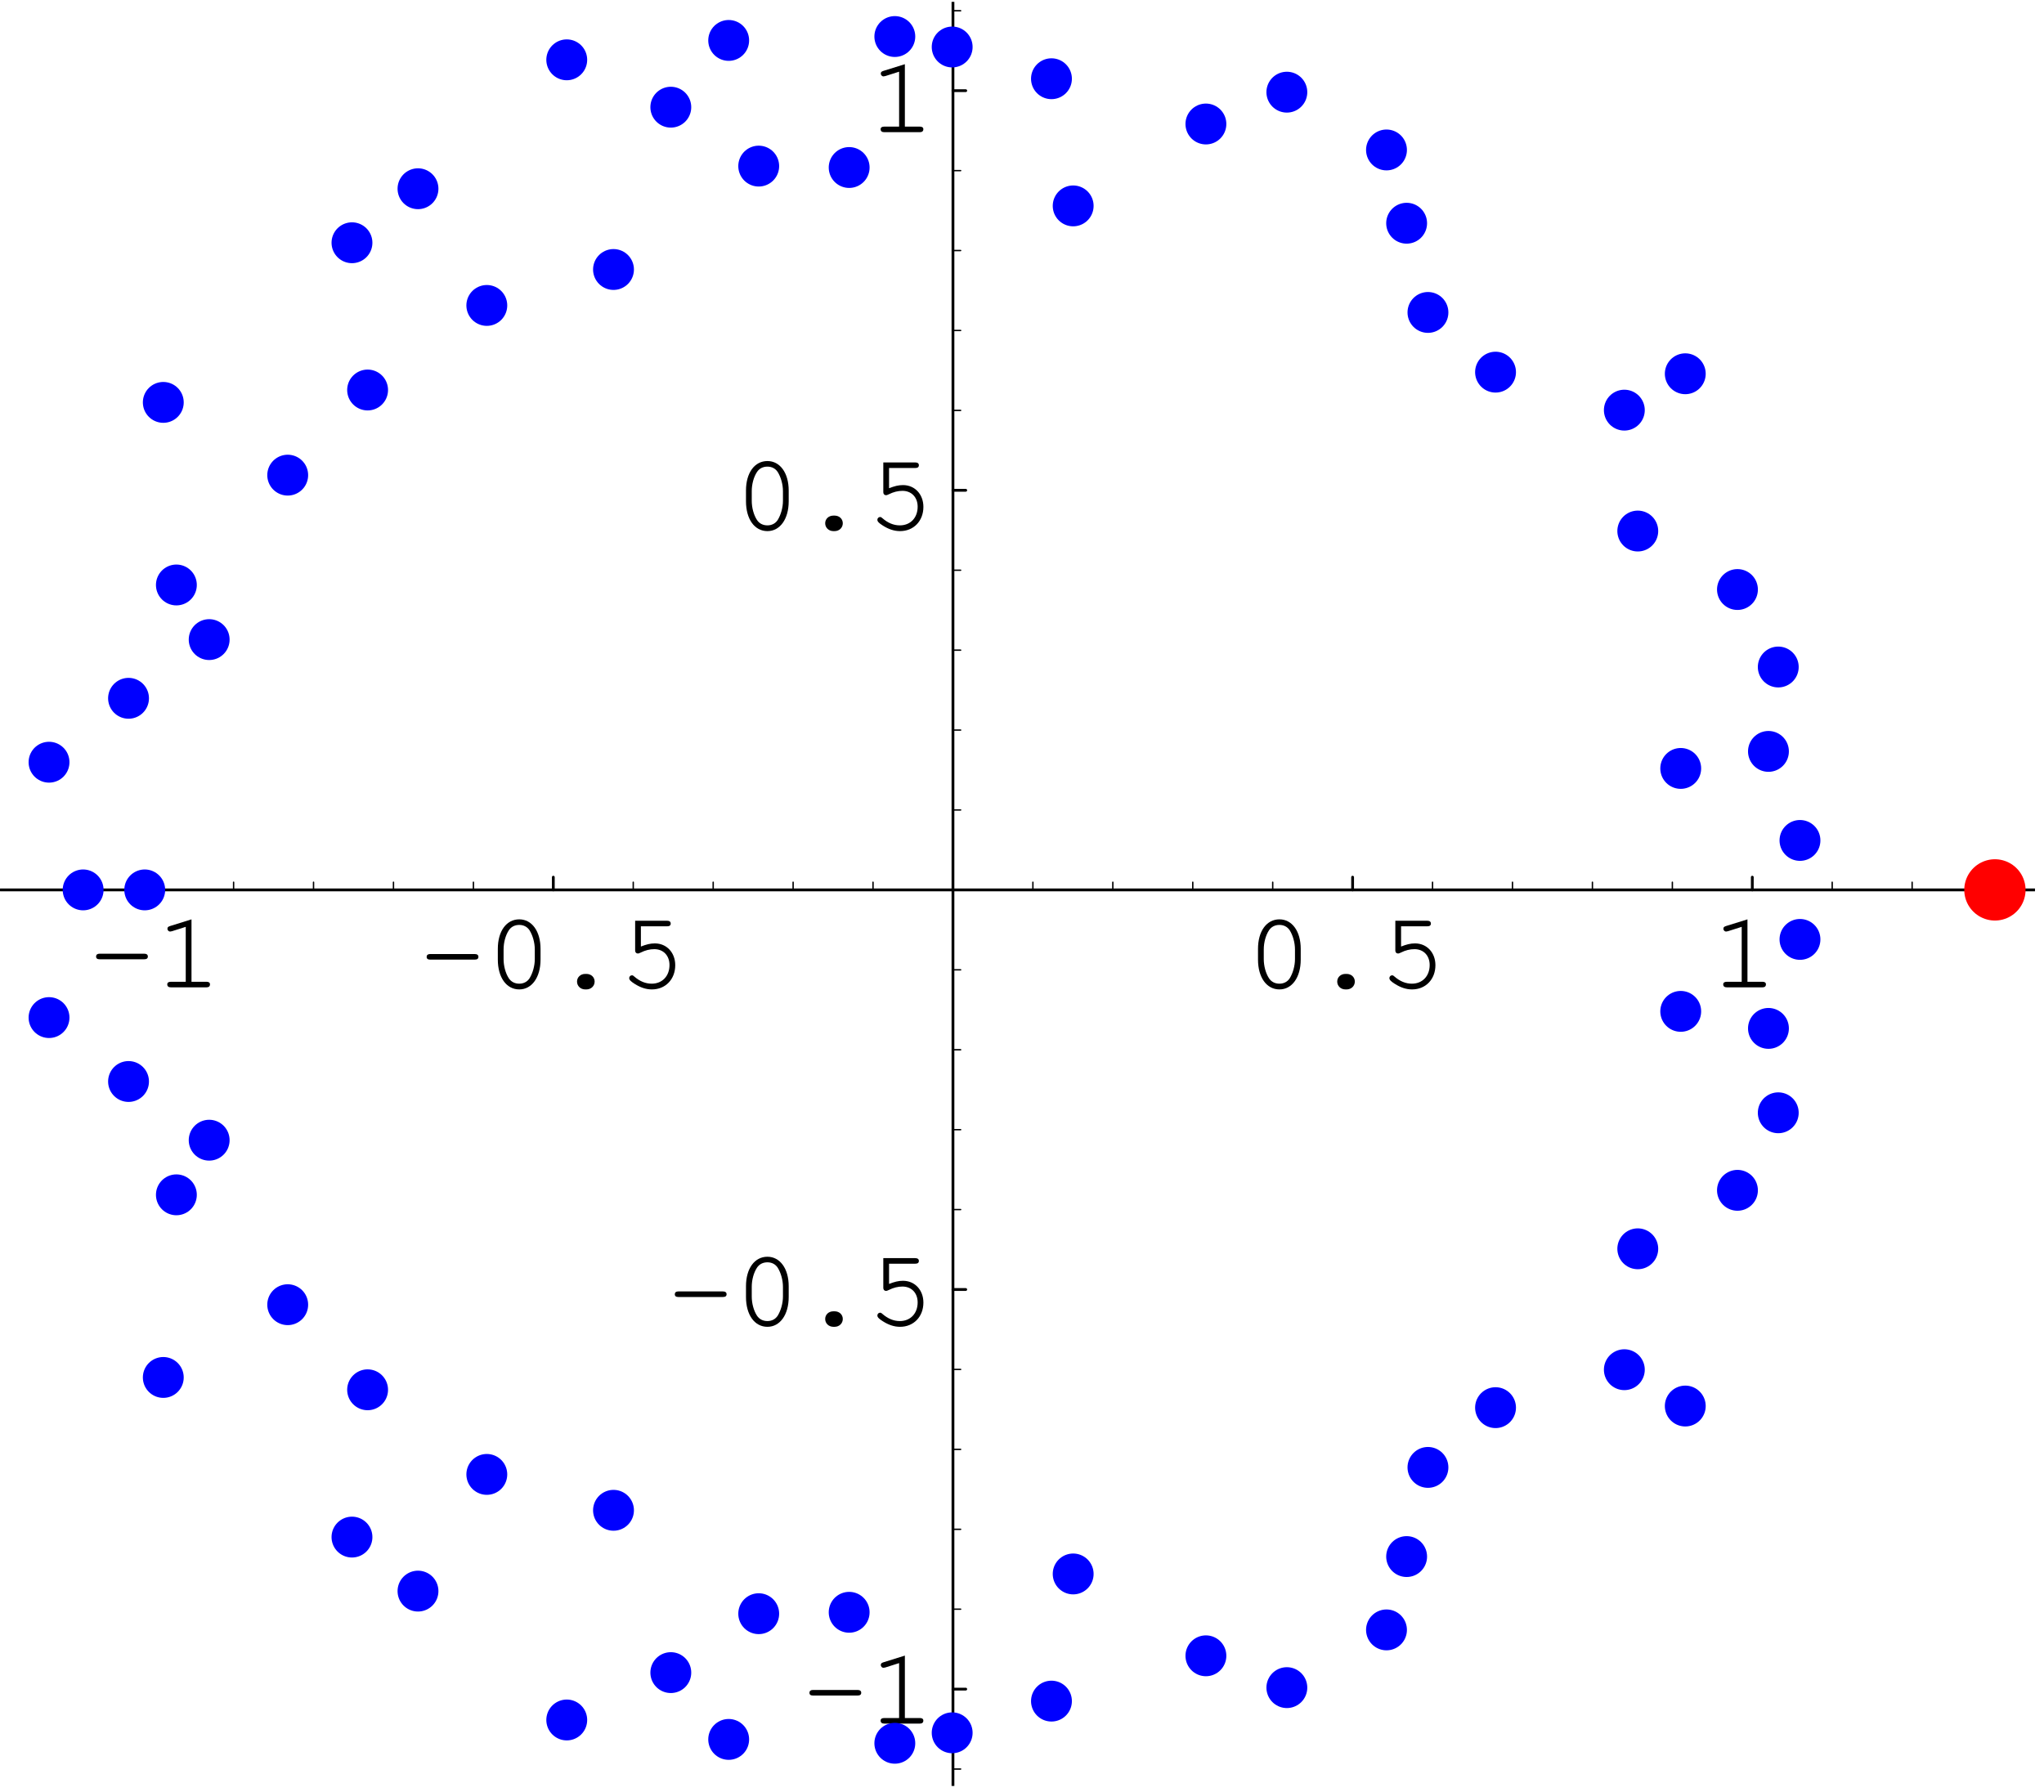 <?xml version="1.0" encoding="UTF-8"?>
<svg xmlns="http://www.w3.org/2000/svg" xmlns:xlink="http://www.w3.org/1999/xlink" width="183.19" height="160.62" viewBox="0 0 183.19 160.62">
<defs>
<g>
<g id="glyph-0-0">
</g>
<g id="glyph-0-1">
<path d="M 4.984 -2.516 C 5.203 -2.516 5.312 -2.594 5.312 -2.766 C 5.312 -2.922 5.203 -3.016 4.984 -3.016 L 0.984 -3.016 C 0.781 -3.016 0.672 -2.922 0.672 -2.766 C 0.672 -2.594 0.781 -2.516 0.984 -2.516 Z M 4.984 -2.516 "/>
</g>
<g id="glyph-0-2">
<path d="M 3.25 -6.094 L 1.344 -5.5 C 1.156 -5.438 1.094 -5.391 1.094 -5.25 C 1.094 -5.109 1.219 -5 1.328 -5 C 1.359 -5 1.453 -5.016 1.5 -5.031 L 2.734 -5.422 L 2.734 -0.5 L 1.406 -0.5 C 1.188 -0.5 1.078 -0.422 1.078 -0.266 C 1.078 -0.094 1.188 0 1.406 0 L 4.594 0 C 4.797 0 4.906 -0.094 4.906 -0.266 C 4.906 -0.422 4.797 -0.5 4.594 -0.5 L 3.25 -0.5 Z M 3.25 -6.094 "/>
</g>
<g id="glyph-0-3">
<path d="M 4.906 -3.484 C 4.906 -5.062 4.125 -6.125 3 -6.125 C 1.844 -6.125 1.078 -5.062 1.078 -3.484 L 1.078 -2.516 C 1.078 -0.922 1.844 0.156 3 0.156 C 4.125 0.156 4.906 -0.922 4.906 -2.516 Z M 1.594 -3.422 C 1.594 -4.047 1.766 -4.688 2.062 -5.141 C 2.266 -5.453 2.594 -5.625 3 -5.625 C 3.391 -5.625 3.719 -5.453 3.922 -5.141 C 4.203 -4.688 4.391 -4.047 4.391 -3.422 L 4.391 -2.562 C 4.391 -1.953 4.203 -1.297 3.922 -0.844 C 3.719 -0.531 3.391 -0.359 3 -0.359 C 2.594 -0.359 2.266 -0.531 2.062 -0.844 C 1.766 -1.297 1.594 -1.953 1.594 -2.562 Z M 1.594 -3.422 "/>
</g>
<g id="glyph-0-4">
<path d="M 2.938 -1.234 C 2.516 -1.234 2.203 -0.938 2.203 -0.547 C 2.203 -0.156 2.516 0.156 2.938 0.156 L 3.047 0.156 C 3.469 0.156 3.781 -0.156 3.781 -0.547 C 3.781 -0.938 3.469 -1.234 3.047 -1.234 Z M 2.938 -1.234 "/>
</g>
<g id="glyph-0-5">
<path d="M 1.953 -5.5 L 4.297 -5.5 C 4.516 -5.5 4.625 -5.578 4.625 -5.75 C 4.625 -5.906 4.516 -6 4.297 -6 L 1.438 -6 L 1.438 -3.328 C 1.438 -3.172 1.531 -3.062 1.688 -3.062 C 1.734 -3.062 1.797 -3.078 1.922 -3.141 C 2.359 -3.359 2.75 -3.453 3.156 -3.453 C 3.969 -3.453 4.516 -2.875 4.516 -2.031 C 4.516 -1.031 3.859 -0.359 2.922 -0.359 C 2.359 -0.359 1.844 -0.578 1.359 -1 C 1.281 -1.078 1.219 -1.109 1.156 -1.109 C 1.016 -1.109 0.906 -1 0.906 -0.859 C 0.906 -0.703 1.047 -0.562 1.391 -0.344 C 1.906 -0.016 2.406 0.156 2.938 0.156 C 4.156 0.156 5.031 -0.75 5.031 -2.016 C 5.031 -3.141 4.266 -3.969 3.203 -3.969 C 2.781 -3.969 2.438 -3.875 1.953 -3.688 Z M 1.953 -5.5 "/>
</g>
</g>
<clipPath id="clip-0">
<path clip-rule="nonzero" d="M 0 79 L 182.383 79 L 182.383 81 L 0 81 Z M 0 79 "/>
</clipPath>
<clipPath id="clip-1">
<path clip-rule="nonzero" d="M 84 0.164 L 86 0.164 L 86 160.078 L 84 160.078 Z M 84 0.164 "/>
</clipPath>
</defs>
<path fill="none" stroke-width="2.5" stroke-linecap="round" stroke-linejoin="round" stroke="rgb(0%, 0%, 0%)" stroke-opacity="1" stroke-miterlimit="10" d="M 137.716 803.137 L 137.716 814.554 " transform="matrix(0.1, 0, 0, -0.1, 0, 160.077)"/>
<g fill="rgb(0%, 0%, 0%)" fill-opacity="1">
<use xlink:href="#glyph-0-1" x="7.939" y="88.498"/>
<use xlink:href="#glyph-0-2" x="13.913" y="88.498"/>
</g>
<path fill="none" stroke-width="2.5" stroke-linecap="round" stroke-linejoin="round" stroke="rgb(0%, 0%, 0%)" stroke-opacity="1" stroke-miterlimit="10" d="M 495.894 803.137 L 495.894 814.554 " transform="matrix(0.1, 0, 0, -0.1, 0, 160.077)"/>
<g fill="rgb(0%, 0%, 0%)" fill-opacity="1">
<use xlink:href="#glyph-0-1" x="37.565" y="88.528"/>
<use xlink:href="#glyph-0-3" x="43.539" y="88.528"/>
<use xlink:href="#glyph-0-4" x="49.512" y="88.528"/>
<use xlink:href="#glyph-0-5" x="55.486" y="88.528"/>
</g>
<path fill="none" stroke-width="2.5" stroke-linecap="round" stroke-linejoin="round" stroke="rgb(0%, 0%, 0%)" stroke-opacity="1" stroke-miterlimit="10" d="M 1212.251 803.137 L 1212.251 814.554 " transform="matrix(0.1, 0, 0, -0.1, 0, 160.077)"/>
<g fill="rgb(0%, 0%, 0%)" fill-opacity="1">
<use xlink:href="#glyph-0-3" x="111.669" y="88.528"/>
<use xlink:href="#glyph-0-4" x="117.643" y="88.528"/>
<use xlink:href="#glyph-0-5" x="123.616" y="88.528"/>
</g>
<path fill="none" stroke-width="2.5" stroke-linecap="round" stroke-linejoin="round" stroke="rgb(0%, 0%, 0%)" stroke-opacity="1" stroke-miterlimit="10" d="M 1570.468 803.137 L 1570.468 814.554 " transform="matrix(0.1, 0, 0, -0.1, 0, 160.077)"/>
<g fill="rgb(0%, 0%, 0%)" fill-opacity="1">
<use xlink:href="#glyph-0-2" x="153.363" y="88.498"/>
</g>
<path fill="none" stroke-width="1.25" stroke-linecap="round" stroke-linejoin="round" stroke="rgb(0%, 0%, 0%)" stroke-opacity="1" stroke-miterlimit="10" d="M 209.359 803.137 L 209.359 810.003 " transform="matrix(0.1, 0, 0, -0.1, 0, 160.077)"/>
<path fill="none" stroke-width="1.25" stroke-linecap="round" stroke-linejoin="round" stroke="rgb(0%, 0%, 0%)" stroke-opacity="1" stroke-miterlimit="10" d="M 281.003 803.137 L 281.003 810.003 " transform="matrix(0.1, 0, 0, -0.1, 0, 160.077)"/>
<path fill="none" stroke-width="1.25" stroke-linecap="round" stroke-linejoin="round" stroke="rgb(0%, 0%, 0%)" stroke-opacity="1" stroke-miterlimit="10" d="M 352.646 803.137 L 352.646 810.003 " transform="matrix(0.1, 0, 0, -0.1, 0, 160.077)"/>
<path fill="none" stroke-width="1.25" stroke-linecap="round" stroke-linejoin="round" stroke="rgb(0%, 0%, 0%)" stroke-opacity="1" stroke-miterlimit="10" d="M 424.29 803.137 L 424.29 810.003 " transform="matrix(0.1, 0, 0, -0.1, 0, 160.077)"/>
<path fill="none" stroke-width="1.25" stroke-linecap="round" stroke-linejoin="round" stroke="rgb(0%, 0%, 0%)" stroke-opacity="1" stroke-miterlimit="10" d="M 567.537 803.137 L 567.537 810.003 " transform="matrix(0.1, 0, 0, -0.1, 0, 160.077)"/>
<path fill="none" stroke-width="1.25" stroke-linecap="round" stroke-linejoin="round" stroke="rgb(0%, 0%, 0%)" stroke-opacity="1" stroke-miterlimit="10" d="M 639.181 803.137 L 639.181 810.003 " transform="matrix(0.1, 0, 0, -0.1, 0, 160.077)"/>
<path fill="none" stroke-width="1.25" stroke-linecap="round" stroke-linejoin="round" stroke="rgb(0%, 0%, 0%)" stroke-opacity="1" stroke-miterlimit="10" d="M 710.824 803.137 L 710.824 810.003 " transform="matrix(0.1, 0, 0, -0.1, 0, 160.077)"/>
<path fill="none" stroke-width="1.25" stroke-linecap="round" stroke-linejoin="round" stroke="rgb(0%, 0%, 0%)" stroke-opacity="1" stroke-miterlimit="10" d="M 782.429 803.137 L 782.429 810.003 " transform="matrix(0.1, 0, 0, -0.1, 0, 160.077)"/>
<path fill="none" stroke-width="1.25" stroke-linecap="round" stroke-linejoin="round" stroke="rgb(0%, 0%, 0%)" stroke-opacity="1" stroke-miterlimit="10" d="M 925.716 803.137 L 925.716 810.003 " transform="matrix(0.1, 0, 0, -0.1, 0, 160.077)"/>
<path fill="none" stroke-width="1.25" stroke-linecap="round" stroke-linejoin="round" stroke="rgb(0%, 0%, 0%)" stroke-opacity="1" stroke-miterlimit="10" d="M 997.359 803.137 L 997.359 810.003 " transform="matrix(0.1, 0, 0, -0.1, 0, 160.077)"/>
<path fill="none" stroke-width="1.25" stroke-linecap="round" stroke-linejoin="round" stroke="rgb(0%, 0%, 0%)" stroke-opacity="1" stroke-miterlimit="10" d="M 1069.003 803.137 L 1069.003 810.003 " transform="matrix(0.1, 0, 0, -0.1, 0, 160.077)"/>
<path fill="none" stroke-width="1.25" stroke-linecap="round" stroke-linejoin="round" stroke="rgb(0%, 0%, 0%)" stroke-opacity="1" stroke-miterlimit="10" d="M 1140.646 803.137 L 1140.646 810.003 " transform="matrix(0.1, 0, 0, -0.1, 0, 160.077)"/>
<path fill="none" stroke-width="1.25" stroke-linecap="round" stroke-linejoin="round" stroke="rgb(0%, 0%, 0%)" stroke-opacity="1" stroke-miterlimit="10" d="M 1283.894 803.137 L 1283.894 810.003 " transform="matrix(0.1, 0, 0, -0.1, 0, 160.077)"/>
<path fill="none" stroke-width="1.25" stroke-linecap="round" stroke-linejoin="round" stroke="rgb(0%, 0%, 0%)" stroke-opacity="1" stroke-miterlimit="10" d="M 1355.538 803.137 L 1355.538 810.003 " transform="matrix(0.1, 0, 0, -0.1, 0, 160.077)"/>
<path fill="none" stroke-width="1.25" stroke-linecap="round" stroke-linejoin="round" stroke="rgb(0%, 0%, 0%)" stroke-opacity="1" stroke-miterlimit="10" d="M 1427.181 803.137 L 1427.181 810.003 " transform="matrix(0.1, 0, 0, -0.1, 0, 160.077)"/>
<path fill="none" stroke-width="1.25" stroke-linecap="round" stroke-linejoin="round" stroke="rgb(0%, 0%, 0%)" stroke-opacity="1" stroke-miterlimit="10" d="M 1498.825 803.137 L 1498.825 810.003 " transform="matrix(0.1, 0, 0, -0.1, 0, 160.077)"/>
<path fill="none" stroke-width="1.25" stroke-linecap="round" stroke-linejoin="round" stroke="rgb(0%, 0%, 0%)" stroke-opacity="1" stroke-miterlimit="10" d="M 66.111 803.137 L 66.111 810.003 " transform="matrix(0.1, 0, 0, -0.1, 0, 160.077)"/>
<path fill="none" stroke-width="1.25" stroke-linecap="round" stroke-linejoin="round" stroke="rgb(0%, 0%, 0%)" stroke-opacity="1" stroke-miterlimit="10" d="M 1642.072 803.137 L 1642.072 810.003 " transform="matrix(0.1, 0, 0, -0.1, 0, 160.077)"/>
<path fill="none" stroke-width="1.25" stroke-linecap="round" stroke-linejoin="round" stroke="rgb(0%, 0%, 0%)" stroke-opacity="1" stroke-miterlimit="10" d="M 1713.716 803.137 L 1713.716 810.003 " transform="matrix(0.1, 0, 0, -0.1, 0, 160.077)"/>
<path fill="none" stroke-width="1.25" stroke-linecap="round" stroke-linejoin="round" stroke="rgb(0%, 0%, 0%)" stroke-opacity="1" stroke-miterlimit="10" d="M 1785.359 803.137 L 1785.359 810.003 " transform="matrix(0.1, 0, 0, -0.1, 0, 160.077)"/>
<g clip-path="url(#clip-0)">
<path fill="none" stroke-width="2.5" stroke-linecap="round" stroke-linejoin="round" stroke="rgb(0%, 0%, 0%)" stroke-opacity="1" stroke-miterlimit="10" d="M 0.353 803.137 L 1831.539 803.137 " transform="matrix(0.1, 0, 0, -0.1, 0, 160.077)"/>
</g>
<path fill="none" stroke-width="2.5" stroke-linecap="round" stroke-linejoin="round" stroke="rgb(0%, 0%, 0%)" stroke-opacity="1" stroke-miterlimit="10" d="M 854.072 86.78 L 865.529 86.78 " transform="matrix(0.1, 0, 0, -0.1, 0, 160.077)"/>
<g fill="rgb(0%, 0%, 0%)" fill-opacity="1">
<use xlink:href="#glyph-0-1" x="71.873" y="154.49"/>
<use xlink:href="#glyph-0-2" x="77.847" y="154.49"/>
</g>
<path fill="none" stroke-width="2.5" stroke-linecap="round" stroke-linejoin="round" stroke="rgb(0%, 0%, 0%)" stroke-opacity="1" stroke-miterlimit="10" d="M 854.072 444.958 L 865.529 444.958 " transform="matrix(0.1, 0, 0, -0.1, 0, 160.077)"/>
<g fill="rgb(0%, 0%, 0%)" fill-opacity="1">
<use xlink:href="#glyph-0-1" x="59.806" y="118.769"/>
<use xlink:href="#glyph-0-3" x="65.78" y="118.769"/>
<use xlink:href="#glyph-0-4" x="71.753" y="118.769"/>
<use xlink:href="#glyph-0-5" x="77.727" y="118.769"/>
</g>
<path fill="none" stroke-width="2.5" stroke-linecap="round" stroke-linejoin="round" stroke="rgb(0%, 0%, 0%)" stroke-opacity="1" stroke-miterlimit="10" d="M 854.072 1161.315 L 865.529 1161.315 " transform="matrix(0.1, 0, 0, -0.1, 0, 160.077)"/>
<g fill="rgb(0%, 0%, 0%)" fill-opacity="1">
<use xlink:href="#glyph-0-3" x="65.78" y="47.449"/>
<use xlink:href="#glyph-0-4" x="71.753" y="47.449"/>
<use xlink:href="#glyph-0-5" x="77.727" y="47.449"/>
</g>
<path fill="none" stroke-width="2.5" stroke-linecap="round" stroke-linejoin="round" stroke="rgb(0%, 0%, 0%)" stroke-opacity="1" stroke-miterlimit="10" d="M 854.072 1519.493 L 865.529 1519.493 " transform="matrix(0.1, 0, 0, -0.1, 0, 160.077)"/>
<g fill="rgb(0%, 0%, 0%)" fill-opacity="1">
<use xlink:href="#glyph-0-2" x="77.847" y="11.848"/>
</g>
<path fill="none" stroke-width="1.25" stroke-linecap="round" stroke-linejoin="round" stroke="rgb(0%, 0%, 0%)" stroke-opacity="1" stroke-miterlimit="10" d="M 854.072 158.424 L 860.938 158.424 " transform="matrix(0.1, 0, 0, -0.1, 0, 160.077)"/>
<path fill="none" stroke-width="1.25" stroke-linecap="round" stroke-linejoin="round" stroke="rgb(0%, 0%, 0%)" stroke-opacity="1" stroke-miterlimit="10" d="M 854.072 230.028 L 860.938 230.028 " transform="matrix(0.1, 0, 0, -0.1, 0, 160.077)"/>
<path fill="none" stroke-width="1.25" stroke-linecap="round" stroke-linejoin="round" stroke="rgb(0%, 0%, 0%)" stroke-opacity="1" stroke-miterlimit="10" d="M 854.072 301.671 L 860.938 301.671 " transform="matrix(0.1, 0, 0, -0.1, 0, 160.077)"/>
<path fill="none" stroke-width="1.25" stroke-linecap="round" stroke-linejoin="round" stroke="rgb(0%, 0%, 0%)" stroke-opacity="1" stroke-miterlimit="10" d="M 854.072 373.315 L 860.938 373.315 " transform="matrix(0.1, 0, 0, -0.1, 0, 160.077)"/>
<path fill="none" stroke-width="1.25" stroke-linecap="round" stroke-linejoin="round" stroke="rgb(0%, 0%, 0%)" stroke-opacity="1" stroke-miterlimit="10" d="M 854.072 516.602 L 860.938 516.602 " transform="matrix(0.1, 0, 0, -0.1, 0, 160.077)"/>
<path fill="none" stroke-width="1.25" stroke-linecap="round" stroke-linejoin="round" stroke="rgb(0%, 0%, 0%)" stroke-opacity="1" stroke-miterlimit="10" d="M 854.072 588.206 L 860.938 588.206 " transform="matrix(0.1, 0, 0, -0.1, 0, 160.077)"/>
<path fill="none" stroke-width="1.25" stroke-linecap="round" stroke-linejoin="round" stroke="rgb(0%, 0%, 0%)" stroke-opacity="1" stroke-miterlimit="10" d="M 854.072 659.85 L 860.938 659.85 " transform="matrix(0.1, 0, 0, -0.1, 0, 160.077)"/>
<path fill="none" stroke-width="1.25" stroke-linecap="round" stroke-linejoin="round" stroke="rgb(0%, 0%, 0%)" stroke-opacity="1" stroke-miterlimit="10" d="M 854.072 731.493 L 860.938 731.493 " transform="matrix(0.1, 0, 0, -0.1, 0, 160.077)"/>
<path fill="none" stroke-width="1.25" stroke-linecap="round" stroke-linejoin="round" stroke="rgb(0%, 0%, 0%)" stroke-opacity="1" stroke-miterlimit="10" d="M 854.072 874.78 L 860.938 874.78 " transform="matrix(0.1, 0, 0, -0.1, 0, 160.077)"/>
<path fill="none" stroke-width="1.25" stroke-linecap="round" stroke-linejoin="round" stroke="rgb(0%, 0%, 0%)" stroke-opacity="1" stroke-miterlimit="10" d="M 854.072 946.384 L 860.938 946.384 " transform="matrix(0.1, 0, 0, -0.1, 0, 160.077)"/>
<path fill="none" stroke-width="1.25" stroke-linecap="round" stroke-linejoin="round" stroke="rgb(0%, 0%, 0%)" stroke-opacity="1" stroke-miterlimit="10" d="M 854.072 1018.028 L 860.938 1018.028 " transform="matrix(0.1, 0, 0, -0.1, 0, 160.077)"/>
<path fill="none" stroke-width="1.25" stroke-linecap="round" stroke-linejoin="round" stroke="rgb(0%, 0%, 0%)" stroke-opacity="1" stroke-miterlimit="10" d="M 854.072 1089.671 L 860.938 1089.671 " transform="matrix(0.1, 0, 0, -0.1, 0, 160.077)"/>
<path fill="none" stroke-width="1.25" stroke-linecap="round" stroke-linejoin="round" stroke="rgb(0%, 0%, 0%)" stroke-opacity="1" stroke-miterlimit="10" d="M 854.072 1232.919 L 860.938 1232.919 " transform="matrix(0.1, 0, 0, -0.1, 0, 160.077)"/>
<path fill="none" stroke-width="1.25" stroke-linecap="round" stroke-linejoin="round" stroke="rgb(0%, 0%, 0%)" stroke-opacity="1" stroke-miterlimit="10" d="M 854.072 1304.563 L 860.938 1304.563 " transform="matrix(0.1, 0, 0, -0.1, 0, 160.077)"/>
<path fill="none" stroke-width="1.25" stroke-linecap="round" stroke-linejoin="round" stroke="rgb(0%, 0%, 0%)" stroke-opacity="1" stroke-miterlimit="10" d="M 854.072 1376.206 L 860.938 1376.206 " transform="matrix(0.1, 0, 0, -0.1, 0, 160.077)"/>
<path fill="none" stroke-width="1.25" stroke-linecap="round" stroke-linejoin="round" stroke="rgb(0%, 0%, 0%)" stroke-opacity="1" stroke-miterlimit="10" d="M 854.072 1447.85 L 860.938 1447.85 " transform="matrix(0.1, 0, 0, -0.1, 0, 160.077)"/>
<path fill="none" stroke-width="1.25" stroke-linecap="round" stroke-linejoin="round" stroke="rgb(0%, 0%, 0%)" stroke-opacity="1" stroke-miterlimit="10" d="M 854.072 15.136 L 860.938 15.136 " transform="matrix(0.1, 0, 0, -0.1, 0, 160.077)"/>
<path fill="none" stroke-width="1.25" stroke-linecap="round" stroke-linejoin="round" stroke="rgb(0%, 0%, 0%)" stroke-opacity="1" stroke-miterlimit="10" d="M 854.072 1591.137 L 860.938 1591.137 " transform="matrix(0.1, 0, 0, -0.1, 0, 160.077)"/>
<g clip-path="url(#clip-1)">
<path fill="none" stroke-width="2.5" stroke-linecap="round" stroke-linejoin="round" stroke="rgb(0%, 0%, 0%)" stroke-opacity="1" stroke-miterlimit="10" d="M 854.072 -0.008 L 854.072 1606.242 " transform="matrix(0.1, 0, 0, -0.1, 0, 160.077)"/>
</g>
<path fill="none" stroke-width="36.623" stroke-linecap="round" stroke-linejoin="round" stroke="rgb(0%, 0%, 100%)" stroke-opacity="1" stroke-miterlimit="10" d="M 74.508 803.137 L 74.508 803.137 " transform="matrix(0.1, 0, 0, -0.1, 0, 160.077)"/>
<path fill="none" stroke-width="36.623" stroke-linecap="round" stroke-linejoin="round" stroke="rgb(0%, 0%, 100%)" stroke-opacity="1" stroke-miterlimit="10" d="M 129.712 803.137 L 129.712 803.137 " transform="matrix(0.1, 0, 0, -0.1, 0, 160.077)"/>
<path fill="none" stroke-width="36.623" stroke-linecap="round" stroke-linejoin="round" stroke="rgb(0%, 0%, 100%)" stroke-opacity="1" stroke-miterlimit="10" d="M 1787.91 803.137 L 1787.91 803.137 " transform="matrix(0.1, 0, 0, -0.1, 0, 160.077)"/>
<path fill="none" stroke-width="36.623" stroke-linecap="round" stroke-linejoin="round" stroke="rgb(0%, 0%, 100%)" stroke-opacity="1" stroke-miterlimit="10" d="M 43.943 688.688 L 43.943 688.688 " transform="matrix(0.1, 0, 0, -0.1, 0, 160.077)"/>
<path fill="none" stroke-width="36.623" stroke-linecap="round" stroke-linejoin="round" stroke="rgb(0%, 0%, 100%)" stroke-opacity="1" stroke-miterlimit="10" d="M 43.943 917.586 L 43.943 917.586 " transform="matrix(0.1, 0, 0, -0.1, 0, 160.077)"/>
<path fill="none" stroke-width="36.623" stroke-linecap="round" stroke-linejoin="round" stroke="rgb(0%, 0%, 100%)" stroke-opacity="1" stroke-miterlimit="10" d="M 115.195 631.404 L 115.195 631.404 " transform="matrix(0.1, 0, 0, -0.1, 0, 160.077)"/>
<path fill="none" stroke-width="36.623" stroke-linecap="round" stroke-linejoin="round" stroke="rgb(0%, 0%, 100%)" stroke-opacity="1" stroke-miterlimit="10" d="M 115.195 974.869 L 115.195 974.869 " transform="matrix(0.1, 0, 0, -0.1, 0, 160.077)"/>
<path fill="none" stroke-width="36.623" stroke-linecap="round" stroke-linejoin="round" stroke="rgb(0%, 0%, 100%)" stroke-opacity="1" stroke-miterlimit="10" d="M 146.347 366.135 L 146.347 366.135 " transform="matrix(0.1, 0, 0, -0.1, 0, 160.077)"/>
<path fill="none" stroke-width="36.623" stroke-linecap="round" stroke-linejoin="round" stroke="rgb(0%, 0%, 100%)" stroke-opacity="1" stroke-miterlimit="10" d="M 146.347 1240.099 L 146.347 1240.099 " transform="matrix(0.1, 0, 0, -0.1, 0, 160.077)"/>
<path fill="none" stroke-width="36.623" stroke-linecap="round" stroke-linejoin="round" stroke="rgb(0%, 0%, 100%)" stroke-opacity="1" stroke-miterlimit="10" d="M 158.079 529.824 L 158.079 529.824 " transform="matrix(0.1, 0, 0, -0.1, 0, 160.077)"/>
<path fill="none" stroke-width="36.623" stroke-linecap="round" stroke-linejoin="round" stroke="rgb(0%, 0%, 100%)" stroke-opacity="1" stroke-miterlimit="10" d="M 158.079 1076.449 L 158.079 1076.449 " transform="matrix(0.1, 0, 0, -0.1, 0, 160.077)"/>
<path fill="none" stroke-width="36.623" stroke-linecap="round" stroke-linejoin="round" stroke="rgb(0%, 0%, 100%)" stroke-opacity="1" stroke-miterlimit="10" d="M 187.466 578.79 L 187.466 578.79 " transform="matrix(0.1, 0, 0, -0.1, 0, 160.077)"/>
<path fill="none" stroke-width="36.623" stroke-linecap="round" stroke-linejoin="round" stroke="rgb(0%, 0%, 100%)" stroke-opacity="1" stroke-miterlimit="10" d="M 187.466 1027.484 L 187.466 1027.484 " transform="matrix(0.1, 0, 0, -0.1, 0, 160.077)"/>
<path fill="none" stroke-width="36.623" stroke-linecap="round" stroke-linejoin="round" stroke="rgb(0%, 0%, 100%)" stroke-opacity="1" stroke-miterlimit="10" d="M 257.854 431.344 L 257.854 431.344 " transform="matrix(0.1, 0, 0, -0.1, 0, 160.077)"/>
<path fill="none" stroke-width="36.623" stroke-linecap="round" stroke-linejoin="round" stroke="rgb(0%, 0%, 100%)" stroke-opacity="1" stroke-miterlimit="10" d="M 257.854 1174.89 L 257.854 1174.89 " transform="matrix(0.1, 0, 0, -0.1, 0, 160.077)"/>
<path fill="none" stroke-width="36.623" stroke-linecap="round" stroke-linejoin="round" stroke="rgb(0%, 0%, 100%)" stroke-opacity="1" stroke-miterlimit="10" d="M 315.451 223.044 L 315.451 223.044 " transform="matrix(0.1, 0, 0, -0.1, 0, 160.077)"/>
<path fill="none" stroke-width="36.623" stroke-linecap="round" stroke-linejoin="round" stroke="rgb(0%, 0%, 100%)" stroke-opacity="1" stroke-miterlimit="10" d="M 315.451 1383.19 L 315.451 1383.19 " transform="matrix(0.1, 0, 0, -0.1, 0, 160.077)"/>
<path fill="none" stroke-width="36.623" stroke-linecap="round" stroke-linejoin="round" stroke="rgb(0%, 0%, 100%)" stroke-opacity="1" stroke-miterlimit="10" d="M 329.458 355.07 L 329.458 355.07 " transform="matrix(0.1, 0, 0, -0.1, 0, 160.077)"/>
<path fill="none" stroke-width="36.623" stroke-linecap="round" stroke-linejoin="round" stroke="rgb(0%, 0%, 100%)" stroke-opacity="1" stroke-miterlimit="10" d="M 329.458 1251.203 L 329.458 1251.203 " transform="matrix(0.1, 0, 0, -0.1, 0, 160.077)"/>
<path fill="none" stroke-width="36.623" stroke-linecap="round" stroke-linejoin="round" stroke="rgb(0%, 0%, 100%)" stroke-opacity="1" stroke-miterlimit="10" d="M 374.618 174.628 L 374.618 174.628 " transform="matrix(0.1, 0, 0, -0.1, 0, 160.077)"/>
<path fill="none" stroke-width="36.623" stroke-linecap="round" stroke-linejoin="round" stroke="rgb(0%, 0%, 100%)" stroke-opacity="1" stroke-miterlimit="10" d="M 374.618 1431.606 L 374.618 1431.606 " transform="matrix(0.1, 0, 0, -0.1, 0, 160.077)"/>
<path fill="none" stroke-width="36.623" stroke-linecap="round" stroke-linejoin="round" stroke="rgb(0%, 0%, 100%)" stroke-opacity="1" stroke-miterlimit="10" d="M 436.296 279.229 L 436.296 279.229 " transform="matrix(0.1, 0, 0, -0.1, 0, 160.077)"/>
<path fill="none" stroke-width="36.623" stroke-linecap="round" stroke-linejoin="round" stroke="rgb(0%, 0%, 100%)" stroke-opacity="1" stroke-miterlimit="10" d="M 436.296 1327.005 L 436.296 1327.005 " transform="matrix(0.1, 0, 0, -0.1, 0, 160.077)"/>
<path fill="none" stroke-width="36.623" stroke-linecap="round" stroke-linejoin="round" stroke="rgb(0%, 0%, 100%)" stroke-opacity="1" stroke-miterlimit="10" d="M 507.939 59.119 L 507.939 59.119 " transform="matrix(0.1, 0, 0, -0.1, 0, 160.077)"/>
<path fill="none" stroke-width="36.623" stroke-linecap="round" stroke-linejoin="round" stroke="rgb(0%, 0%, 100%)" stroke-opacity="1" stroke-miterlimit="10" d="M 507.939 1547.154 L 507.939 1547.154 " transform="matrix(0.1, 0, 0, -0.1, 0, 160.077)"/>
<path fill="none" stroke-width="36.623" stroke-linecap="round" stroke-linejoin="round" stroke="rgb(0%, 0%, 100%)" stroke-opacity="1" stroke-miterlimit="10" d="M 549.842 247.056 L 549.842 247.056 " transform="matrix(0.1, 0, 0, -0.1, 0, 160.077)"/>
<path fill="none" stroke-width="36.623" stroke-linecap="round" stroke-linejoin="round" stroke="rgb(0%, 0%, 100%)" stroke-opacity="1" stroke-miterlimit="10" d="M 549.842 1359.217 L 549.842 1359.217 " transform="matrix(0.1, 0, 0, -0.1, 0, 160.077)"/>
<path fill="none" stroke-width="36.623" stroke-linecap="round" stroke-linejoin="round" stroke="rgb(0%, 0%, 100%)" stroke-opacity="1" stroke-miterlimit="10" d="M 601.201 101.572 L 601.201 101.572 " transform="matrix(0.1, 0, 0, -0.1, 0, 160.077)"/>
<path fill="none" stroke-width="36.623" stroke-linecap="round" stroke-linejoin="round" stroke="rgb(0%, 0%, 100%)" stroke-opacity="1" stroke-miterlimit="10" d="M 601.201 1504.702 L 601.201 1504.702 " transform="matrix(0.1, 0, 0, -0.1, 0, 160.077)"/>
<path fill="none" stroke-width="36.623" stroke-linecap="round" stroke-linejoin="round" stroke="rgb(0%, 0%, 100%)" stroke-opacity="1" stroke-miterlimit="10" d="M 653.07 41.699 L 653.07 41.699 " transform="matrix(0.1, 0, 0, -0.1, 0, 160.077)"/>
<path fill="none" stroke-width="36.623" stroke-linecap="round" stroke-linejoin="round" stroke="rgb(0%, 0%, 100%)" stroke-opacity="1" stroke-miterlimit="10" d="M 653.07 1564.535 L 653.07 1564.535 " transform="matrix(0.1, 0, 0, -0.1, 0, 160.077)"/>
<path fill="none" stroke-width="36.623" stroke-linecap="round" stroke-linejoin="round" stroke="rgb(0%, 0%, 100%)" stroke-opacity="1" stroke-miterlimit="10" d="M 679.986 154.382 L 679.986 154.382 " transform="matrix(0.1, 0, 0, -0.1, 0, 160.077)"/>
<path fill="none" stroke-width="36.623" stroke-linecap="round" stroke-linejoin="round" stroke="rgb(0%, 0%, 100%)" stroke-opacity="1" stroke-miterlimit="10" d="M 679.986 1451.891 L 679.986 1451.891 " transform="matrix(0.1, 0, 0, -0.1, 0, 160.077)"/>
<path fill="none" stroke-width="36.623" stroke-linecap="round" stroke-linejoin="round" stroke="rgb(0%, 0%, 100%)" stroke-opacity="1" stroke-miterlimit="10" d="M 761.046 155.638 L 761.046 155.638 " transform="matrix(0.1, 0, 0, -0.1, 0, 160.077)"/>
<path fill="none" stroke-width="36.623" stroke-linecap="round" stroke-linejoin="round" stroke="rgb(0%, 0%, 100%)" stroke-opacity="1" stroke-miterlimit="10" d="M 761.046 1450.635 L 761.046 1450.635 " transform="matrix(0.1, 0, 0, -0.1, 0, 160.077)"/>
<path fill="none" stroke-width="36.623" stroke-linecap="round" stroke-linejoin="round" stroke="rgb(0%, 0%, 100%)" stroke-opacity="1" stroke-miterlimit="10" d="M 801.968 38.246 L 801.968 38.246 " transform="matrix(0.1, 0, 0, -0.1, 0, 160.077)"/>
<path fill="none" stroke-width="36.623" stroke-linecap="round" stroke-linejoin="round" stroke="rgb(0%, 0%, 100%)" stroke-opacity="1" stroke-miterlimit="10" d="M 801.968 1568.027 L 801.968 1568.027 " transform="matrix(0.1, 0, 0, -0.1, 0, 160.077)"/>
<path fill="none" stroke-width="36.623" stroke-linecap="round" stroke-linejoin="round" stroke="rgb(0%, 0%, 100%)" stroke-opacity="1" stroke-miterlimit="10" d="M 853.366 47.623 L 853.366 47.623 " transform="matrix(0.1, 0, 0, -0.1, 0, 160.077)"/>
<path fill="none" stroke-width="36.623" stroke-linecap="round" stroke-linejoin="round" stroke="rgb(0%, 0%, 100%)" stroke-opacity="1" stroke-miterlimit="10" d="M 853.366 1558.65 L 853.366 1558.65 " transform="matrix(0.1, 0, 0, -0.1, 0, 160.077)"/>
<path fill="none" stroke-width="36.623" stroke-linecap="round" stroke-linejoin="round" stroke="rgb(0%, 0%, 100%)" stroke-opacity="1" stroke-miterlimit="10" d="M 942.352 76.03 L 942.352 76.03 " transform="matrix(0.1, 0, 0, -0.1, 0, 160.077)"/>
<path fill="none" stroke-width="36.623" stroke-linecap="round" stroke-linejoin="round" stroke="rgb(0%, 0%, 100%)" stroke-opacity="1" stroke-miterlimit="10" d="M 942.352 1530.205 L 942.352 1530.205 " transform="matrix(0.1, 0, 0, -0.1, 0, 160.077)"/>
<path fill="none" stroke-width="36.623" stroke-linecap="round" stroke-linejoin="round" stroke="rgb(0%, 0%, 100%)" stroke-opacity="1" stroke-miterlimit="10" d="M 961.812 190.008 L 961.812 190.008 " transform="matrix(0.1, 0, 0, -0.1, 0, 160.077)"/>
<path fill="none" stroke-width="36.623" stroke-linecap="round" stroke-linejoin="round" stroke="rgb(0%, 0%, 100%)" stroke-opacity="1" stroke-miterlimit="10" d="M 961.812 1416.226 L 961.812 1416.226 " transform="matrix(0.1, 0, 0, -0.1, 0, 160.077)"/>
<path fill="none" stroke-width="36.623" stroke-linecap="round" stroke-linejoin="round" stroke="rgb(0%, 0%, 100%)" stroke-opacity="1" stroke-miterlimit="10" d="M 1080.773 116.638 L 1080.773 116.638 " transform="matrix(0.1, 0, 0, -0.1, 0, 160.077)"/>
<path fill="none" stroke-width="36.623" stroke-linecap="round" stroke-linejoin="round" stroke="rgb(0%, 0%, 100%)" stroke-opacity="1" stroke-miterlimit="10" d="M 1080.773 1489.635 L 1080.773 1489.635 " transform="matrix(0.1, 0, 0, -0.1, 0, 160.077)"/>
<path fill="none" stroke-width="36.623" stroke-linecap="round" stroke-linejoin="round" stroke="rgb(0%, 0%, 100%)" stroke-opacity="1" stroke-miterlimit="10" d="M 1153.319 88.114 L 1153.319 88.114 " transform="matrix(0.1, 0, 0, -0.1, 0, 160.077)"/>
<path fill="none" stroke-width="36.623" stroke-linecap="round" stroke-linejoin="round" stroke="rgb(0%, 0%, 100%)" stroke-opacity="1" stroke-miterlimit="10" d="M 1153.319 1518.159 L 1153.319 1518.159 " transform="matrix(0.1, 0, 0, -0.1, 0, 160.077)"/>
<path fill="none" stroke-width="36.623" stroke-linecap="round" stroke-linejoin="round" stroke="rgb(0%, 0%, 100%)" stroke-opacity="1" stroke-miterlimit="10" d="M 1242.619 139.865 L 1242.619 139.865 " transform="matrix(0.1, 0, 0, -0.1, 0, 160.077)"/>
<path fill="none" stroke-width="36.623" stroke-linecap="round" stroke-linejoin="round" stroke="rgb(0%, 0%, 100%)" stroke-opacity="1" stroke-miterlimit="10" d="M 1242.619 1466.369 L 1242.619 1466.369 " transform="matrix(0.1, 0, 0, -0.1, 0, 160.077)"/>
<path fill="none" stroke-width="36.623" stroke-linecap="round" stroke-linejoin="round" stroke="rgb(0%, 0%, 100%)" stroke-opacity="1" stroke-miterlimit="10" d="M 1260.667 205.584 L 1260.667 205.584 " transform="matrix(0.1, 0, 0, -0.1, 0, 160.077)"/>
<path fill="none" stroke-width="36.623" stroke-linecap="round" stroke-linejoin="round" stroke="rgb(0%, 0%, 100%)" stroke-opacity="1" stroke-miterlimit="10" d="M 1260.667 1400.689 L 1260.667 1400.689 " transform="matrix(0.1, 0, 0, -0.1, 0, 160.077)"/>
<path fill="none" stroke-width="36.623" stroke-linecap="round" stroke-linejoin="round" stroke="rgb(0%, 0%, 100%)" stroke-opacity="1" stroke-miterlimit="10" d="M 1279.774 285.506 L 1279.774 285.506 " transform="matrix(0.1, 0, 0, -0.1, 0, 160.077)"/>
<path fill="none" stroke-width="36.623" stroke-linecap="round" stroke-linejoin="round" stroke="rgb(0%, 0%, 100%)" stroke-opacity="1" stroke-miterlimit="10" d="M 1279.774 1320.728 L 1279.774 1320.728 " transform="matrix(0.1, 0, 0, -0.1, 0, 160.077)"/>
<path fill="none" stroke-width="36.623" stroke-linecap="round" stroke-linejoin="round" stroke="rgb(0%, 0%, 100%)" stroke-opacity="1" stroke-miterlimit="10" d="M 1340.354 339.062 L 1340.354 339.062 " transform="matrix(0.1, 0, 0, -0.1, 0, 160.077)"/>
<path fill="none" stroke-width="36.623" stroke-linecap="round" stroke-linejoin="round" stroke="rgb(0%, 0%, 100%)" stroke-opacity="1" stroke-miterlimit="10" d="M 1340.354 1267.211 L 1340.354 1267.211 " transform="matrix(0.1, 0, 0, -0.1, 0, 160.077)"/>
<path fill="none" stroke-width="36.623" stroke-linecap="round" stroke-linejoin="round" stroke="rgb(0%, 0%, 100%)" stroke-opacity="1" stroke-miterlimit="10" d="M 1455.784 373.079 L 1455.784 373.079 " transform="matrix(0.1, 0, 0, -0.1, 0, 160.077)"/>
<path fill="none" stroke-width="36.623" stroke-linecap="round" stroke-linejoin="round" stroke="rgb(0%, 0%, 100%)" stroke-opacity="1" stroke-miterlimit="10" d="M 1455.784 1233.155 L 1455.784 1233.155 " transform="matrix(0.1, 0, 0, -0.1, 0, 160.077)"/>
<path fill="none" stroke-width="36.623" stroke-linecap="round" stroke-linejoin="round" stroke="rgb(0%, 0%, 100%)" stroke-opacity="1" stroke-miterlimit="10" d="M 1467.829 481.447 L 1467.829 481.447 " transform="matrix(0.1, 0, 0, -0.1, 0, 160.077)"/>
<path fill="none" stroke-width="36.623" stroke-linecap="round" stroke-linejoin="round" stroke="rgb(0%, 0%, 100%)" stroke-opacity="1" stroke-miterlimit="10" d="M 1467.829 1124.787 L 1467.829 1124.787 " transform="matrix(0.1, 0, 0, -0.1, 0, 160.077)"/>
<path fill="none" stroke-width="36.623" stroke-linecap="round" stroke-linejoin="round" stroke="rgb(0%, 0%, 100%)" stroke-opacity="1" stroke-miterlimit="10" d="M 1506.319 694.259 L 1506.319 694.259 " transform="matrix(0.1, 0, 0, -0.1, 0, 160.077)"/>
<path fill="none" stroke-width="36.623" stroke-linecap="round" stroke-linejoin="round" stroke="rgb(0%, 0%, 100%)" stroke-opacity="1" stroke-miterlimit="10" d="M 1506.319 912.014 L 1506.319 912.014 " transform="matrix(0.1, 0, 0, -0.1, 0, 160.077)"/>
<path fill="none" stroke-width="36.623" stroke-linecap="round" stroke-linejoin="round" stroke="rgb(0%, 0%, 100%)" stroke-opacity="1" stroke-miterlimit="10" d="M 1510.399 340.514 L 1510.399 340.514 " transform="matrix(0.1, 0, 0, -0.1, 0, 160.077)"/>
<path fill="none" stroke-width="36.623" stroke-linecap="round" stroke-linejoin="round" stroke="rgb(0%, 0%, 100%)" stroke-opacity="1" stroke-miterlimit="10" d="M 1510.399 1265.759 L 1510.399 1265.759 " transform="matrix(0.1, 0, 0, -0.1, 0, 160.077)"/>
<path fill="none" stroke-width="36.623" stroke-linecap="round" stroke-linejoin="round" stroke="rgb(0%, 0%, 100%)" stroke-opacity="1" stroke-miterlimit="10" d="M 1557.167 533.865 L 1557.167 533.865 " transform="matrix(0.1, 0, 0, -0.1, 0, 160.077)"/>
<path fill="none" stroke-width="36.623" stroke-linecap="round" stroke-linejoin="round" stroke="rgb(0%, 0%, 100%)" stroke-opacity="1" stroke-miterlimit="10" d="M 1557.167 1072.369 L 1557.167 1072.369 " transform="matrix(0.1, 0, 0, -0.1, 0, 160.077)"/>
<path fill="none" stroke-width="36.623" stroke-linecap="round" stroke-linejoin="round" stroke="rgb(0%, 0%, 100%)" stroke-opacity="1" stroke-miterlimit="10" d="M 1584.946 678.996 L 1584.946 678.996 " transform="matrix(0.1, 0, 0, -0.1, 0, 160.077)"/>
<path fill="none" stroke-width="36.623" stroke-linecap="round" stroke-linejoin="round" stroke="rgb(0%, 0%, 100%)" stroke-opacity="1" stroke-miterlimit="10" d="M 1584.946 927.277 L 1584.946 927.277 " transform="matrix(0.1, 0, 0, -0.1, 0, 160.077)"/>
<path fill="none" stroke-width="36.623" stroke-linecap="round" stroke-linejoin="round" stroke="rgb(0%, 0%, 100%)" stroke-opacity="1" stroke-miterlimit="10" d="M 1593.735 603.351 L 1593.735 603.351 " transform="matrix(0.1, 0, 0, -0.1, 0, 160.077)"/>
<path fill="none" stroke-width="36.623" stroke-linecap="round" stroke-linejoin="round" stroke="rgb(0%, 0%, 100%)" stroke-opacity="1" stroke-miterlimit="10" d="M 1593.735 1002.922 L 1593.735 1002.922 " transform="matrix(0.1, 0, 0, -0.1, 0, 160.077)"/>
<path fill="none" stroke-width="36.623" stroke-linecap="round" stroke-linejoin="round" stroke="rgb(0%, 0%, 100%)" stroke-opacity="1" stroke-miterlimit="10" d="M 1613.195 758.762 L 1613.195 758.762 " transform="matrix(0.1, 0, 0, -0.1, 0, 160.077)"/>
<path fill="none" stroke-width="36.623" stroke-linecap="round" stroke-linejoin="round" stroke="rgb(0%, 0%, 100%)" stroke-opacity="1" stroke-miterlimit="10" d="M 1613.195 847.472 L 1613.195 847.472 " transform="matrix(0.1, 0, 0, -0.1, 0, 160.077)"/>
<path fill="none" stroke-width="54.935" stroke-linecap="round" stroke-linejoin="round" stroke="rgb(100%, 0%, 0%)" stroke-opacity="1" stroke-miterlimit="10" d="M 1787.91 803.137 L 1787.91 803.137 " transform="matrix(0.1, 0, 0, -0.1, 0, 160.077)"/>
</svg>
